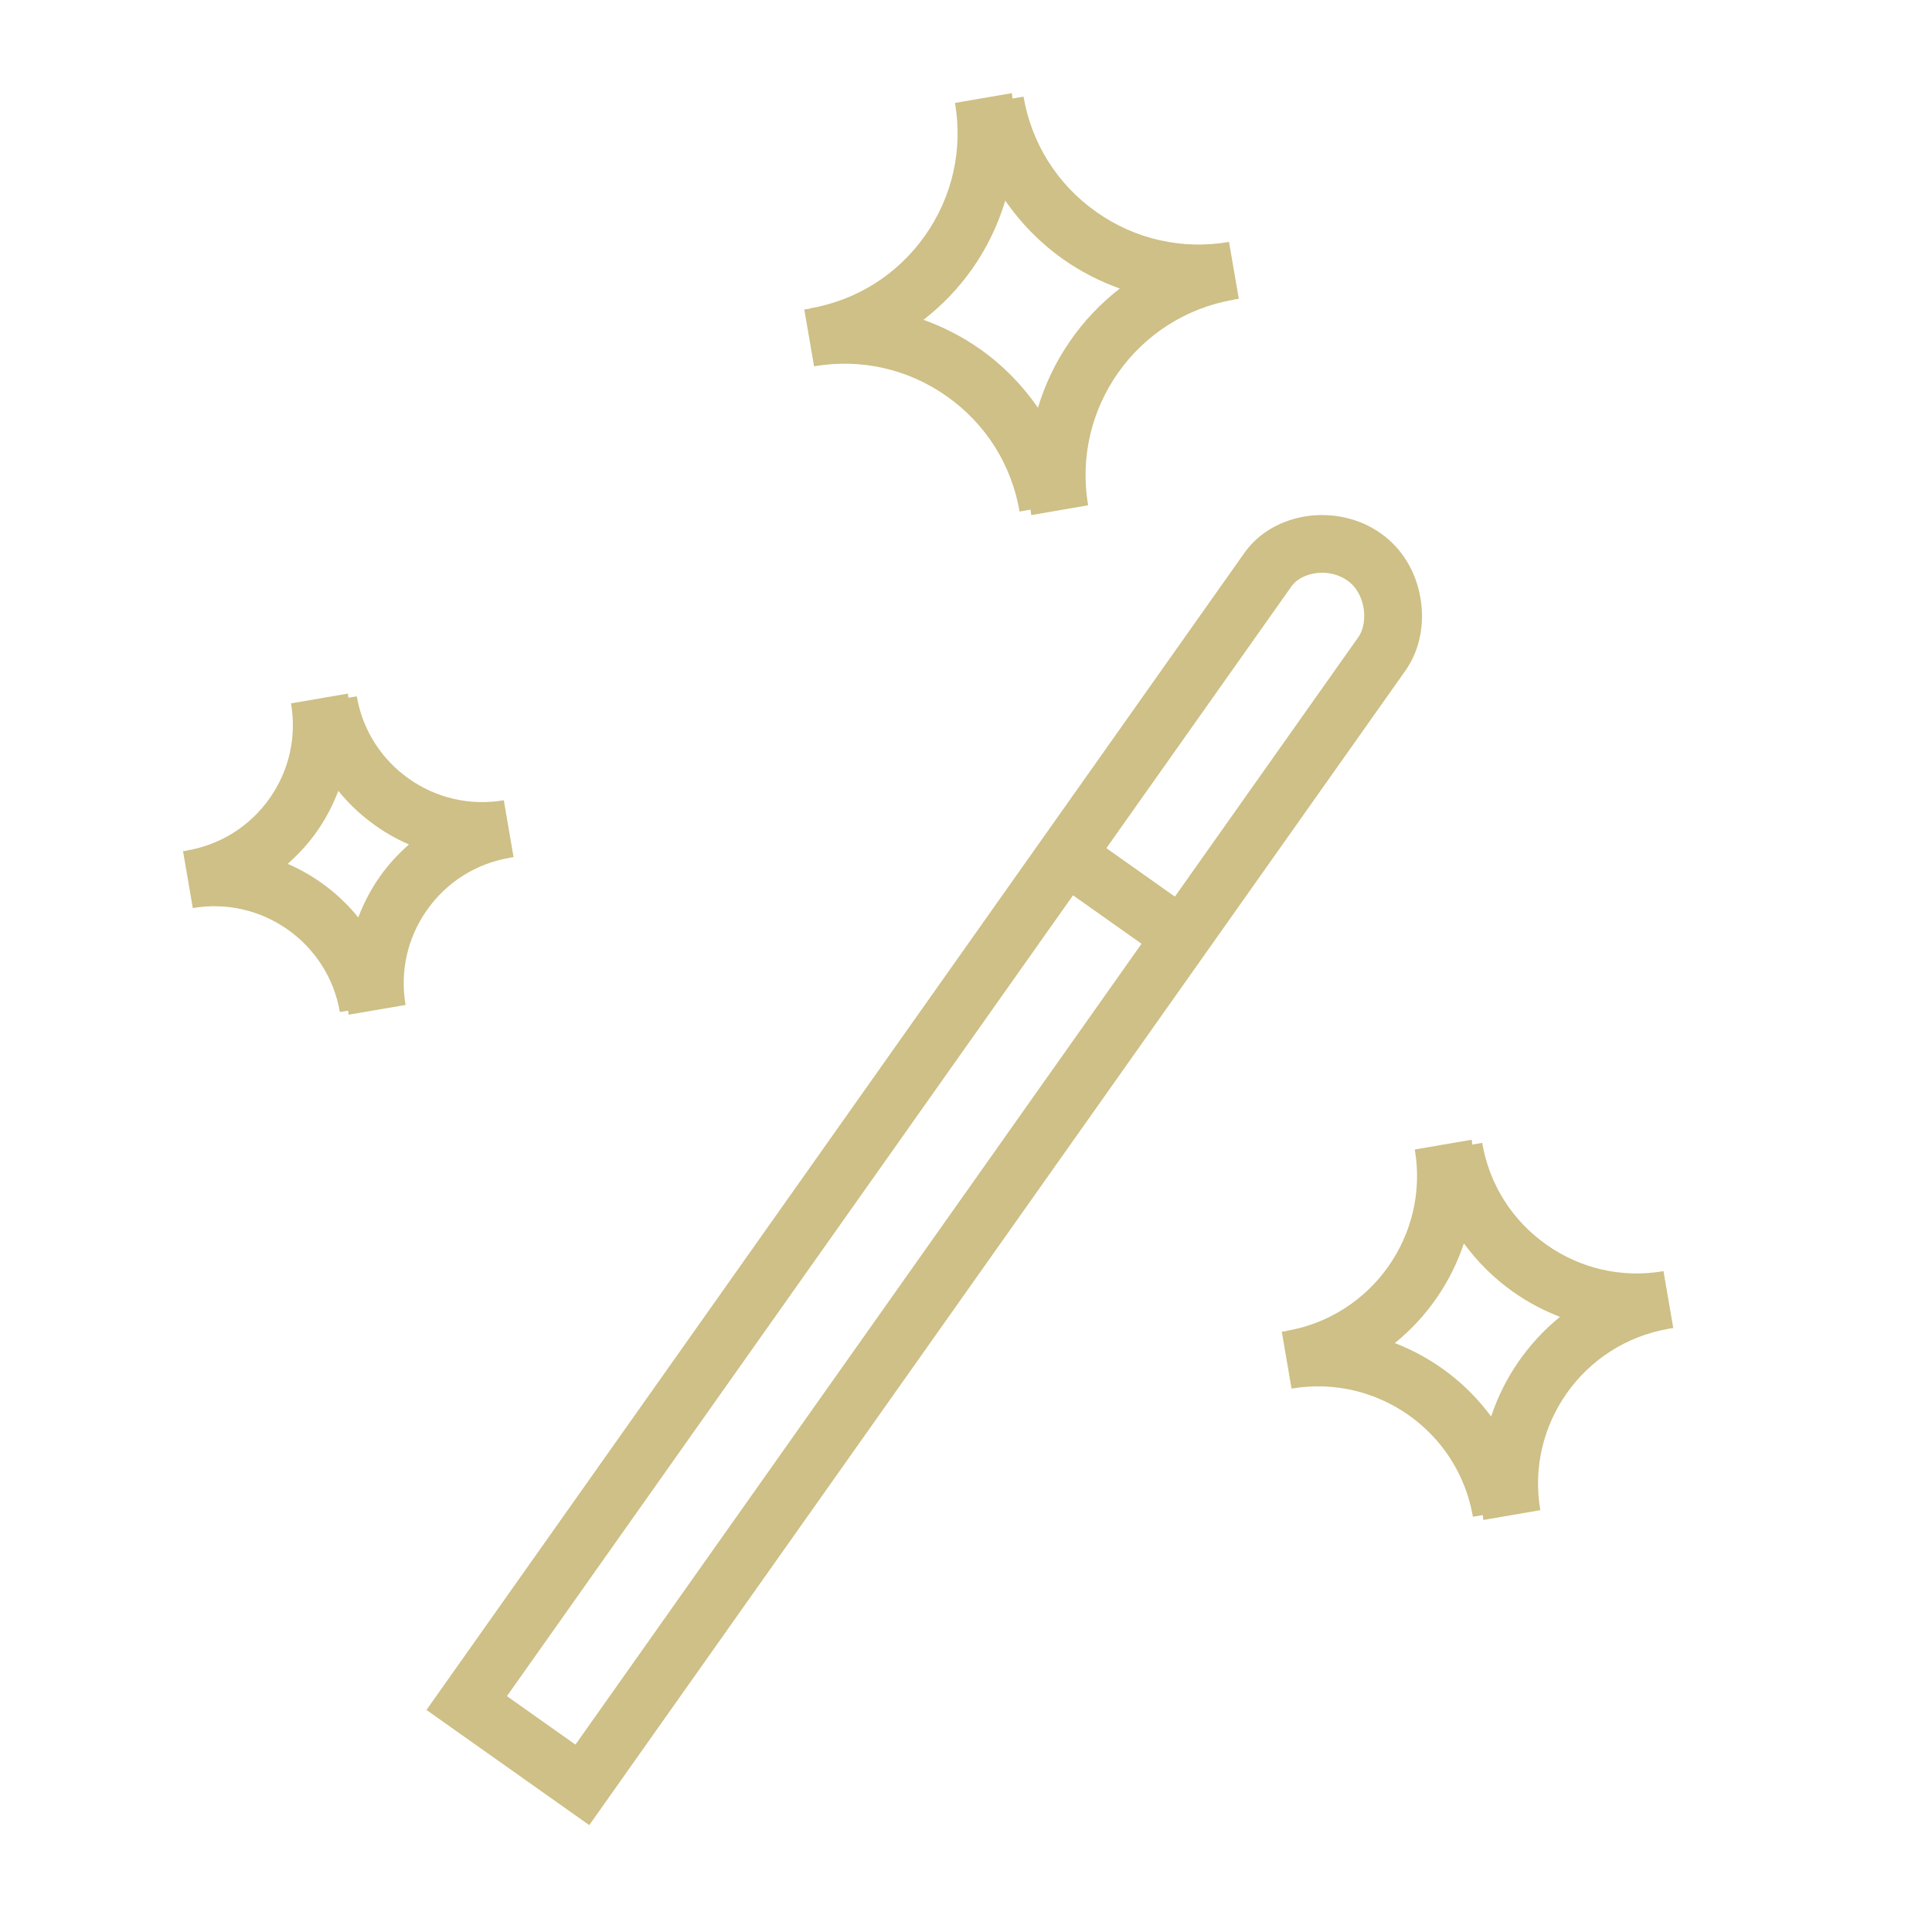 <?xml version="1.0" encoding="UTF-8"?> <svg xmlns="http://www.w3.org/2000/svg" viewBox="0 0 100.36 100.35" data-guides="{&quot;vertical&quot;:[],&quot;horizontal&quot;:[]}"><defs></defs><path fill="#cec086" stroke="none" fill-opacity="1" stroke-width="1" stroke-opacity="1" color="rgb(51, 51, 51)" id="tSvg45c225db0f" title="Path 7" d="M73.1 34.695C73.762 33.686 74.012 32.371 73.787 31.06C73.548 29.666 72.817 28.476 71.729 27.708C69.468 26.107 66.16 26.578 64.649 28.711C50.483 48.749 36.318 68.787 22.153 88.825C24.972 90.819 27.791 92.814 30.61 94.808C44.742 74.818 58.874 54.828 73.005 34.839C73.037 34.791 73.069 34.743 73.1 34.695ZM29.892 90.626C28.706 89.787 27.519 88.947 26.333 88.108C36.135 74.242 45.938 60.375 55.74 46.508C56.926 47.347 58.113 48.186 59.299 49.025C49.497 62.892 39.695 76.759 29.892 90.626ZM70.566 33.089C67.387 37.585 64.209 42.08 61.031 46.576C59.845 45.737 58.658 44.898 57.472 44.059C60.645 39.572 63.817 35.084 66.99 30.596C67.025 30.546 67.06 30.497 67.096 30.447C67.597 29.74 69.001 29.454 69.998 30.16C70.582 30.573 70.769 31.219 70.831 31.568C70.928 32.138 70.826 32.721 70.566 33.089Z"></path><path fill="#cec086" stroke="none" fill-opacity="1" stroke-width="1" stroke-opacity="1" color="rgb(51, 51, 51)" id="tSvge79b5c8993" title="Path 8" d="M42.288 19.028C44.721 18.612 47.171 19.163 49.188 20.59C51.205 22.014 52.546 24.139 52.963 26.572C53.154 26.54 53.344 26.507 53.534 26.474C53.548 26.569 53.552 26.662 53.568 26.757C54.554 26.587 55.54 26.418 56.525 26.248C55.661 21.226 59.047 16.437 64.074 15.572C64.073 15.568 64.073 15.564 64.072 15.561C64.165 15.547 64.258 15.541 64.351 15.525C64.181 14.539 64.012 13.553 63.843 12.568C61.412 12.986 58.96 12.431 56.943 11.005C54.926 9.579 53.585 7.453 53.168 5.02C52.978 5.053 52.788 5.086 52.598 5.118C52.584 5.024 52.58 4.931 52.564 4.838C51.579 5.008 50.593 5.177 49.608 5.346C50.026 7.78 49.471 10.231 48.045 12.248C46.619 14.265 44.493 15.605 42.058 16.022C42.059 16.027 42.06 16.033 42.061 16.039C41.967 16.053 41.873 16.057 41.779 16.074C41.949 17.058 42.118 18.043 42.288 19.028ZM50.493 13.979C51.271 12.878 51.842 11.677 52.219 10.423C53.024 11.584 54.023 12.615 55.211 13.455C56.136 14.109 57.133 14.616 58.171 14.988C56.145 16.554 54.657 18.726 53.918 21.18C53.112 20.015 52.11 18.982 50.919 18.14C49.998 17.489 49.005 16.985 47.971 16.613C48.926 15.875 49.776 14.992 50.493 13.979Z"></path><path fill="#cec086" stroke="none" fill-opacity="1" stroke-width="1" stroke-opacity="1" color="rgb(51, 51, 51)" id="tSvg130cb92fa46" title="Path 9" d="M86.92 68.988C86.751 68.002 86.582 67.017 86.413 66.031C84.264 66.402 82.103 65.909 80.324 64.651C78.545 63.393 77.363 61.517 76.994 59.368C76.823 59.398 76.651 59.427 76.479 59.456C76.466 59.373 76.463 59.288 76.449 59.205C75.464 59.374 74.478 59.543 73.492 59.712C74.253 64.146 71.265 68.372 66.832 69.133C66.832 69.137 66.833 69.142 66.834 69.146C66.75 69.158 66.667 69.162 66.584 69.176C66.753 70.162 66.922 71.147 67.091 72.133C71.53 71.375 75.752 74.359 76.512 78.79C76.683 78.76 76.855 78.731 77.026 78.702C77.039 78.787 77.042 78.871 77.056 78.956C78.042 78.786 79.027 78.617 80.013 78.448C79.251 74.018 82.238 69.792 86.671 69.029C86.67 69.026 86.67 69.024 86.67 69.021C86.753 69.008 86.836 69.003 86.92 68.988ZM77.459 73.583C76.189 71.858 74.447 70.536 72.456 69.769C74.118 68.422 75.368 66.621 76.043 64.588C76.745 65.544 77.596 66.396 78.592 67.101C79.359 67.644 80.181 68.077 81.035 68.406C79.377 69.753 78.131 71.553 77.459 73.583Z"></path><path fill="#cec086" stroke="none" fill-opacity="1" stroke-width="1" stroke-opacity="1" color="rgb(51, 51, 51)" id="tSvg3b09b821ca" title="Path 10" d="M22.186 47.263C23.206 45.819 24.727 44.86 26.468 44.562C26.467 44.56 26.467 44.557 26.467 44.554C26.538 44.544 26.608 44.539 26.678 44.527C26.509 43.542 26.34 42.556 26.171 41.57C22.575 42.188 19.15 39.764 18.533 36.171C18.388 36.195 18.244 36.22 18.099 36.245C18.088 36.173 18.085 36.101 18.073 36.029C17.088 36.198 16.102 36.368 15.117 36.538C15.417 38.28 15.02 40.035 14 41.477C12.98 42.92 11.459 43.88 9.717 44.179C9.718 44.183 9.719 44.186 9.72 44.189C9.649 44.199 9.579 44.202 9.508 44.214C9.678 45.2 9.847 46.185 10.015 47.171C13.612 46.554 17.037 48.978 17.655 52.572C17.798 52.547 17.942 52.523 18.085 52.498C18.095 52.569 18.099 52.639 18.111 52.71C19.097 52.541 20.082 52.372 21.068 52.203C20.768 50.46 21.166 48.706 22.186 47.263ZM14.944 44.873C15.501 44.381 16.011 43.83 16.45 43.208C16.921 42.541 17.29 41.824 17.575 41.081C18.556 42.293 19.817 43.247 21.242 43.866C20.685 44.358 20.175 44.909 19.735 45.531C19.264 46.198 18.895 46.913 18.611 47.656C17.63 46.446 16.369 45.491 14.944 44.873Z"></path></svg> 